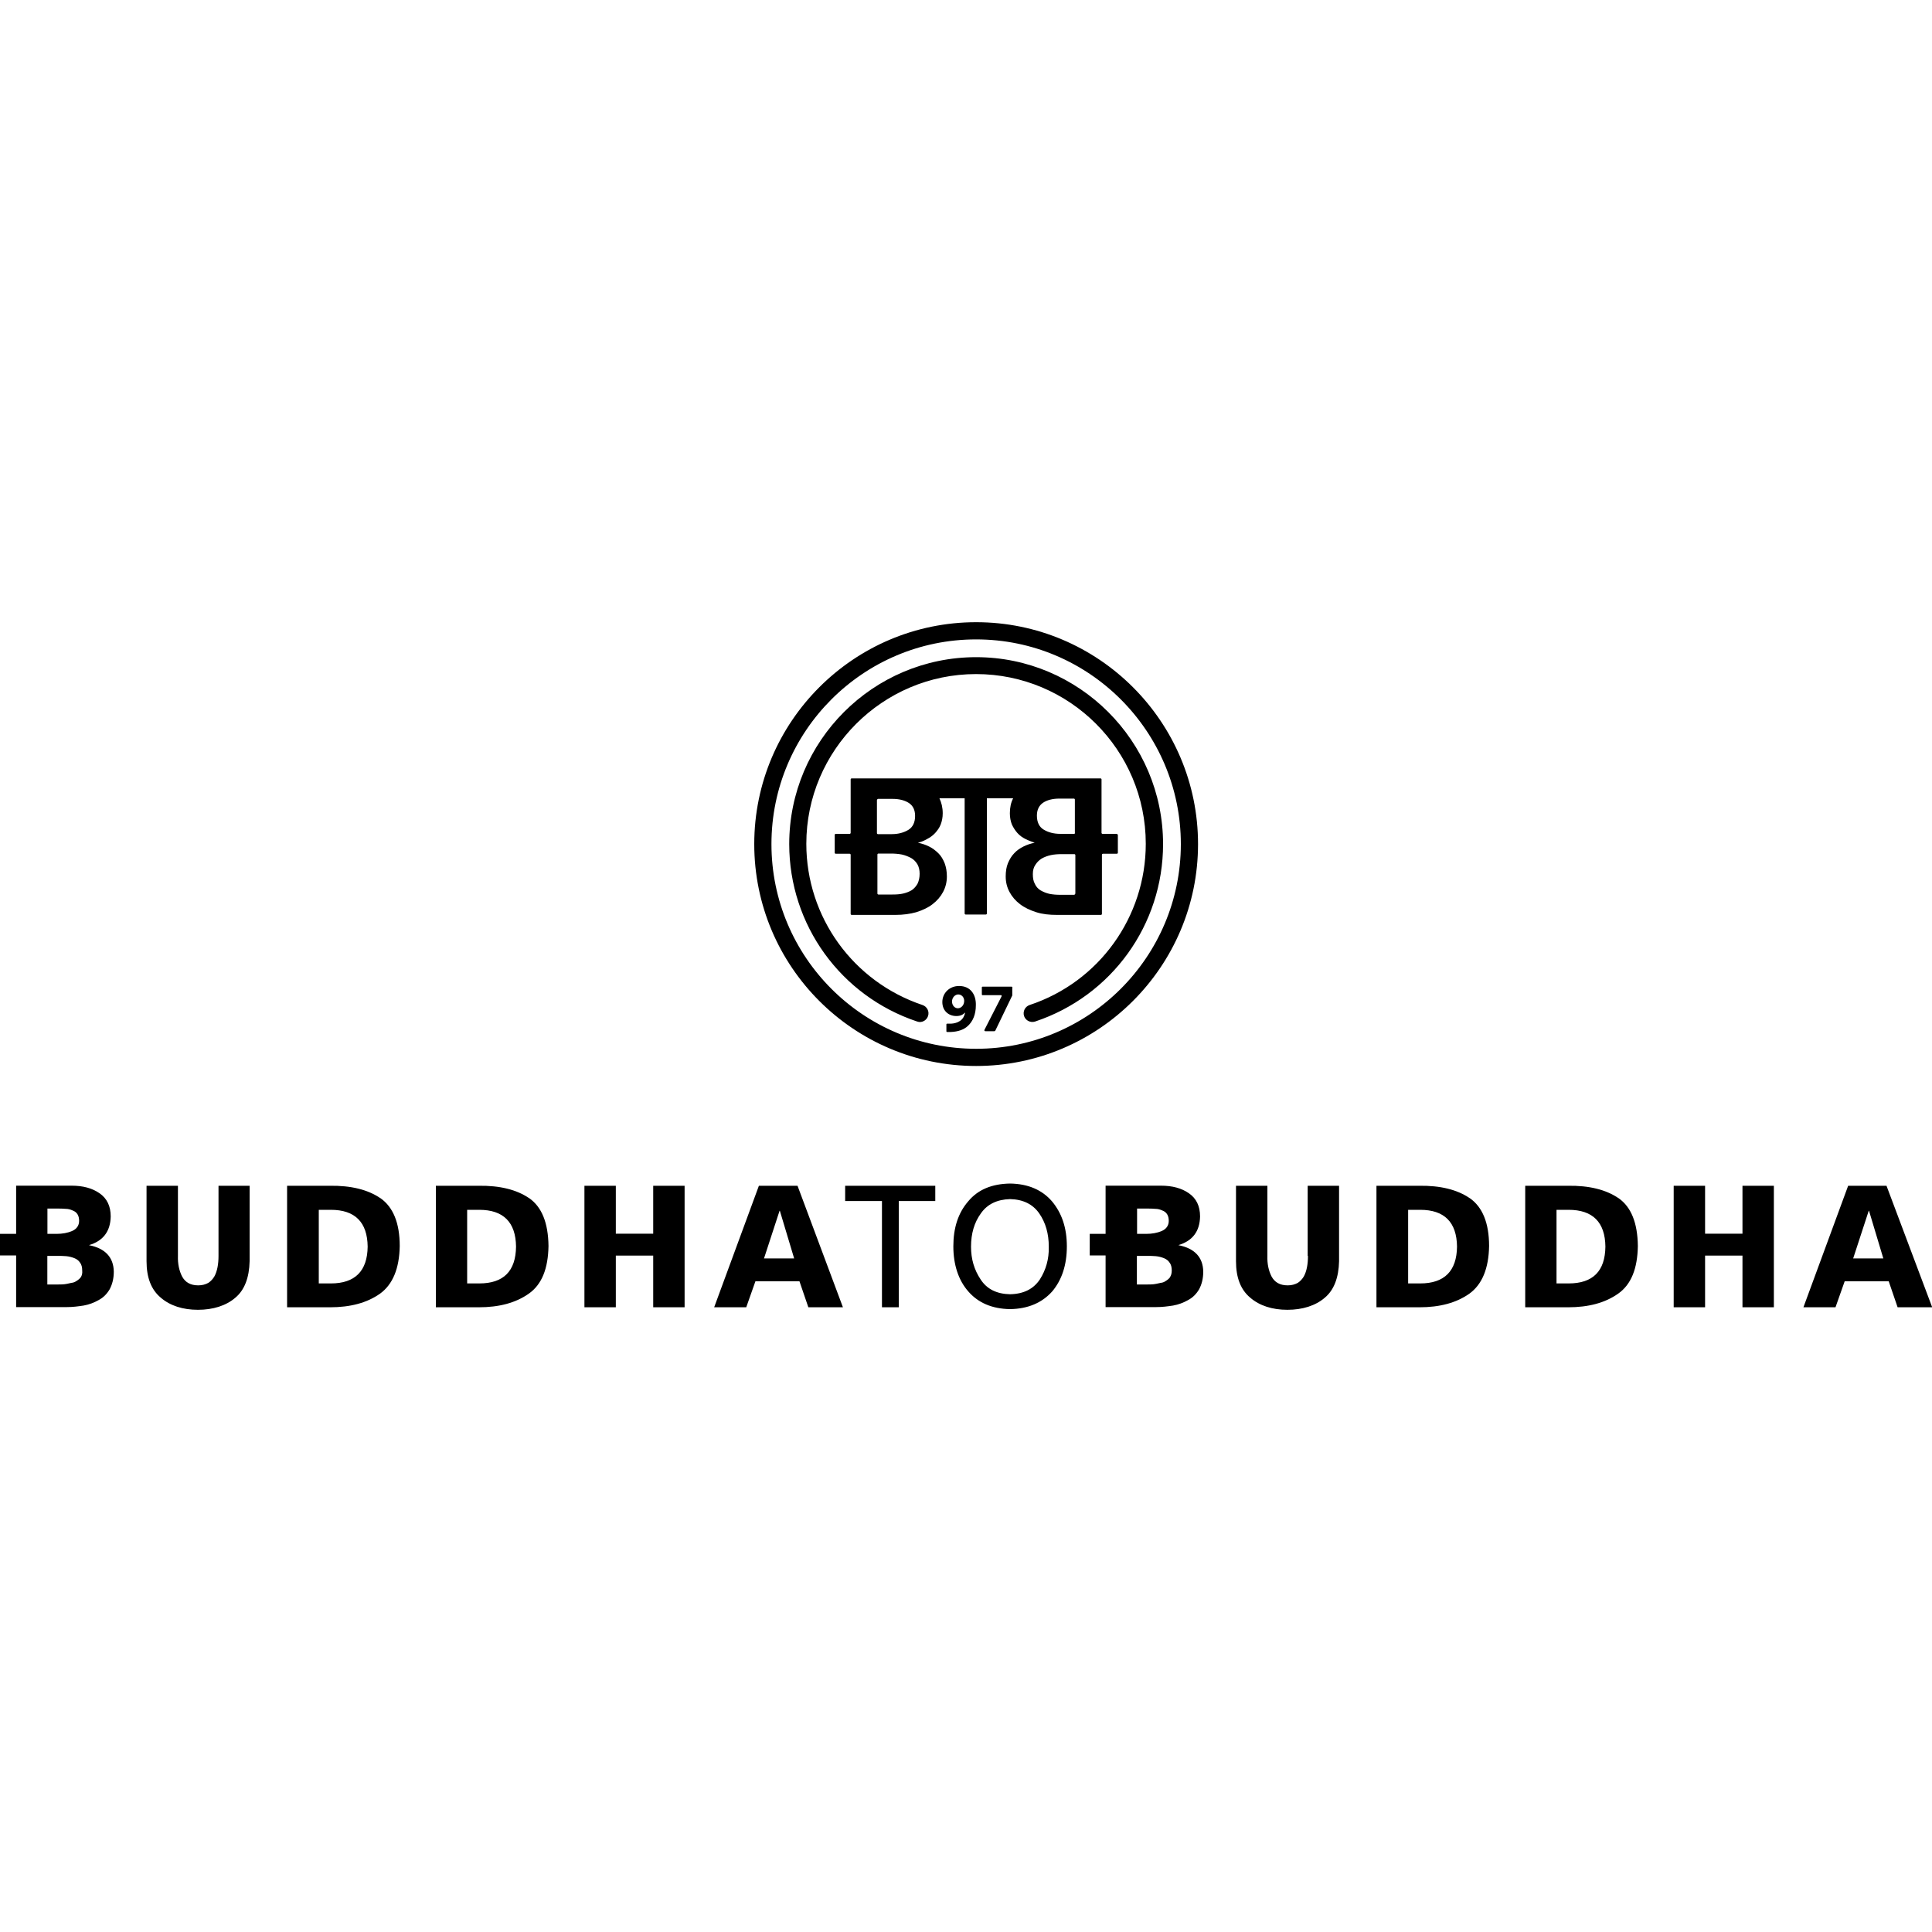 <?xml version="1.0" encoding="UTF-8"?><svg id="Layer_12" xmlns="http://www.w3.org/2000/svg" viewBox="0 0 200 200"><defs><style>.cls-1{fill-rule:evenodd;}</style></defs><path class="cls-1" d="m78.08,87.38c0,12.68,10.3,22.97,22.97,22.97s22.97-10.3,22.97-22.97-10.3-22.97-22.97-22.97-22.97,10.3-22.97,22.97Zm1.78,0c0-11.69,9.49-21.19,21.19-21.19s21.19,9.52,21.19,21.19-9.49,21.19-21.19,21.19-21.19-9.49-21.19-21.19Zm15.13,18.38c.08.02.15.04.23.04.36,0,.72-.23.85-.62.16-.47-.1-.98-.57-1.14-7.19-2.41-12.03-9.11-12.03-16.69,0-9.68,7.89-17.57,17.57-17.57s17.57,7.86,17.57,17.57c0,7.58-4.84,14.31-12.03,16.69-.47.16-.72.67-.57,1.14.16.47.67.72,1.14.57,7.92-2.64,13.25-10.01,13.25-18.37,0-10.66-8.69-19.35-19.35-19.35s-19.35,8.67-19.35,19.35c0,8.36,5.33,15.73,13.25,18.37.02,0,.03,0,.05.01Zm4.29-3.69c-1.01,0-1.73.75-1.73,1.66s.65,1.45,1.45,1.45c.41,0,.67-.13.88-.34h.03c-.08.34-.23.65-.54.85-.26.18-.59.26-.91.28h-.41c-.05,0-.08.03-.08.08v.7c0,.05.03.08.08.08h.39c.72-.03,1.35-.23,1.78-.65.49-.47.8-1.16.8-2.12.03-1.09-.54-1.99-1.73-1.99Zm.52,1.68c-.05.39-.39.67-.72.62-.34-.05-.57-.41-.52-.8s.39-.67.72-.62c.36.05.59.41.52.8Zm4.99-1.42v.72l-1.76,3.65s-.02,0-.02,0c0,0,0,0,0,0,0,0,0,0,0,.02-.03.03-.08.03-.08.03h-.91c-.18,0-.1-.16-.1-.16l1.76-3.44c.03-.08,0-.13-.05-.13h-1.91c-.05,0-.08-.03-.08-.08v-.72c0-.05.03-.08.08-.08h3c.05,0,.08.03.08.08v.1Zm10.79-16.01h-1.45c-.05,0-.1-.05-.1-.1v-5.54c0-.05-.05-.1-.1-.1h-25.77c-.05,0-.1.05-.1.1v5.54c0,.05-.05.1-.1.1h-1.45c-.05,0-.1.05-.1.1v1.86c0,.05.05.1.1.1h1.45c.05,0,.1.05.1.1v6.13c0,.05.05.1.1.1h4.55c.78,0,1.5-.1,2.15-.28.65-.21,1.22-.47,1.68-.83.47-.36.83-.78,1.09-1.27s.39-1.03.39-1.6c0-.52-.08-.96-.23-1.37-.16-.39-.36-.75-.65-1.03s-.59-.52-.96-.7c-.36-.18-.75-.31-1.16-.39.34-.08.65-.21.96-.39.31-.16.59-.36.83-.62.23-.26.44-.54.57-.88.13-.34.21-.72.21-1.16,0-.59-.13-1.11-.34-1.55h2.61v11.93c0,.05.05.1.1.1h2.1c.05,0,.1-.05.1-.1v-11.93h2.72c-.23.44-.34.96-.34,1.55,0,.44.08.83.21,1.16.16.34.34.62.57.88s.52.47.83.62c.31.16.65.28.96.39-.41.08-.8.21-1.16.39-.36.18-.7.41-.96.7-.28.28-.49.65-.65,1.03-.16.39-.23.85-.23,1.37,0,.59.13,1.11.39,1.6s.62.91,1.09,1.27c.47.36,1.03.62,1.68.83s1.37.28,2.15.28h4.55c.05,0,.1-.05.1-.1v-6.13c0-.05.05-.1.1-.1h1.45c.05,0,.1-.05.1-.1v-1.86c-.03-.05-.08-.1-.13-.1Zm-24.78-3.52c0-.05.05-.1.1-.1h1.5c.72,0,1.29.16,1.71.44.41.28.62.72.62,1.32,0,.67-.23,1.16-.7,1.45-.47.28-1.03.44-1.73.44h-1.42c-.05,0-.1-.05-.1-.1v-3.44h.03Zm4.4,7.66c0,.39-.08.72-.21,1.01-.16.28-.34.49-.59.67-.26.16-.57.28-.91.36-.34.08-.72.1-1.11.1h-1.45c-.05,0-.1-.05-.1-.1v-4.04c0-.05.05-.1.1-.1h1.29c.39,0,.78.03,1.14.1.36.08.67.21.96.36.28.16.49.39.65.65.16.28.23.62.23.98Zm16.09,2.07c0,.05-.05.1-.1.1h-1.45c-.39,0-.75-.03-1.11-.1-.34-.08-.65-.21-.91-.36-.26-.16-.47-.39-.59-.67-.16-.28-.21-.62-.21-1.01s.08-.7.26-.96c.16-.26.39-.49.65-.65.28-.16.59-.28.96-.36.36-.08.75-.1,1.14-.1h1.29c.05,0,.1.05.1.1v4.01h-.03Zm0-6.31c0,.05-.05.1-.1.1h-1.42c-.7,0-1.27-.16-1.73-.44-.47-.28-.7-.78-.7-1.45,0-.59.21-1.03.62-1.32.41-.28.98-.44,1.71-.44h1.5c.05,0,.1.05.1.1v3.44h.03Z"/><path class="cls-1" d="m22.62,130.01c0,.85-.13,1.58-.43,2.13-.16.26-.36.49-.62.66-.3.16-.62.26-1.05.26-.82,0-1.35-.33-1.67-.92-.3-.59-.46-1.31-.43-2.13v-7.26h-3.25v7.81c0,1.71.49,2.96,1.48,3.78.95.82,2.27,1.25,3.84,1.25s2.92-.43,3.87-1.25c.95-.79,1.44-2.07,1.48-3.78v-7.81h-3.22v7.26Zm32.15-5.98c-1.31-.89-3.05-1.31-5.22-1.28h-4.43v12.58h4.43c2.13,0,3.84-.46,5.19-1.41,1.35-.95,2-2.59,2.04-4.93-.03-2.4-.69-4.04-2-4.96Zm-5.16,8.83h-1.25v-7.62h1.25c2.5,0,3.78,1.28,3.81,3.81-.03,2.53-1.28,3.81-3.81,3.81Zm-10.24-8.83c-1.31-.89-3.05-1.31-5.22-1.28h-4.43v12.58h4.43c2.13,0,3.84-.46,5.19-1.41,1.31-.95,2-2.59,2.04-4.93,0-2.4-.69-4.04-2-4.96Zm-5.12,8.83h-1.25v-7.62h1.25c2.5,0,3.78,1.28,3.81,3.81-.03,2.53-1.31,3.81-3.81,3.81Zm-25.02-3.94v-.03c1.44-.43,2.2-1.41,2.23-2.96,0-1.08-.39-1.87-1.15-2.4s-1.71-.79-2.92-.79H1.67v4.99H0v2.23h1.67v5.35h5.25c.59,0,1.15-.07,1.74-.16.56-.1,1.08-.3,1.54-.56.49-.26.85-.62,1.15-1.12.26-.49.43-1.08.43-1.84-.03-1.48-.89-2.4-2.56-2.73Zm-4.33-3.81h1.02c.3,0,.59,0,.89.03.26,0,.49.07.69.16.46.16.69.53.69,1.08,0,.49-.26.85-.72,1.05-.46.2-1.02.3-1.61.3h-.95v-2.63Zm3.45,7.13c-.16.2-.36.33-.59.46-.02,0-.05.02-.07.03h0c-.09.03-.19.07-.29.07-.08.02-.16.03-.23.05h0c-.07.02-.15.03-.23.05-.33.07-.66.07-.99.07h-1.05v-2.96h1.05c.33,0,.62,0,.92.03.3.03.56.1.82.2.26.1.46.26.59.46.16.2.23.49.23.82.03.3-.03.53-.16.72Zm59.27-4.53h-3.87v-4.96h-3.25v12.58h3.25v-5.35h3.87v5.35h3.25v-12.58h-3.25v4.96Zm112.76,0h-3.87v-4.96h-3.25v12.58h3.25v-5.35h3.87v5.35h3.25v-12.58h-3.25v4.96Zm-12.84-3.68c-1.31-.89-3.05-1.31-5.22-1.28h-4.43v12.58h4.43c2.13,0,3.84-.46,5.19-1.41,1.35-.95,2-2.59,2.04-4.93-.03-2.4-.69-4.04-2-4.96Zm-5.16,8.83h-1.25v-7.62h1.25c2.5,0,3.78,1.28,3.81,3.81-.03,2.53-1.28,3.81-3.81,3.81Zm-10.24-8.83c-1.31-.89-3.05-1.31-5.22-1.28h-4.43v12.58h4.43c2.13,0,3.84-.46,5.19-1.41,1.31-.95,2-2.59,2.04-4.93,0-2.4-.69-4.04-2-4.96Zm-5.12,8.83h-1.25v-7.62h1.25c2.5,0,3.78,1.28,3.81,3.81-.03,2.53-1.31,3.81-3.81,3.81Zm48.27-10.11h-3.97l-4.63,12.58h3.32l.95-2.69h4.56l.92,2.69h3.58l-4.73-12.58Zm-3.45,7.52l1.61-4.93h.03l1.48,4.93h-3.12Zm-69.84-1.35v-.03c1.44-.43,2.2-1.41,2.23-2.96,0-1.08-.39-1.87-1.15-2.4-.76-.53-1.71-.79-2.92-.79h-5.71v4.99h-1.64v2.23h1.64v5.35h5.25c.59,0,1.15-.07,1.74-.16.56-.1,1.08-.3,1.54-.56.49-.26.85-.62,1.15-1.12.26-.49.43-1.08.43-1.84-.03-1.48-.89-2.4-2.56-2.73Zm-4.3-3.81h1.02c.3,0,.59,0,.89.03.26,0,.49.07.69.16.46.16.69.53.69,1.08,0,.49-.26.85-.72,1.05-.46.2-1.02.3-1.61.3h-.95v-2.63Zm3.41,7.13c-.16.2-.36.33-.59.46-.02,0-.05.02-.07.03-.09.03-.19.07-.29.07-.08.02-.16.03-.23.05h0c-.07.02-.15.03-.23.05-.33.07-.66.07-.99.07h-1.02v-2.96h1.05c.33,0,.62,0,.92.03.3.03.56.1.82.2.26.1.46.26.59.46.16.2.23.49.23.82,0,.3-.07.53-.2.72Zm-33.59-7.91h3.78v11h1.74v-11h3.78v-1.58h-9.33v1.58h.03Zm17.04-1.81c-1.87.03-3.32.62-4.33,1.84-1.05,1.21-1.54,2.76-1.54,4.66s.53,3.51,1.54,4.66c1.02,1.18,2.46,1.81,4.33,1.84,1.87-.03,3.32-.66,4.37-1.84.99-1.18,1.51-2.73,1.51-4.66s-.53-3.45-1.54-4.66c-1.02-1.18-2.46-1.81-4.33-1.84Zm3.09,9.92c-.66.99-1.67,1.51-3.09,1.54-1.38-.03-2.4-.53-3.05-1.54-.66-.99-.99-2.1-.99-3.38,0-1.35.33-2.5,1.02-3.45.66-.95,1.67-1.44,3.02-1.48,1.35.03,2.36.53,3.02,1.48.66.95.99,2.1.99,3.45.03,1.28-.3,2.4-.92,3.38Zm27.75-2.43c0,.85-.13,1.58-.43,2.13-.16.26-.36.49-.62.66-.3.16-.62.26-1.05.26-.82,0-1.35-.33-1.67-.92-.3-.59-.46-1.31-.43-2.13v-7.26h-3.25v7.81c0,1.71.49,2.96,1.48,3.78.95.82,2.27,1.25,3.84,1.25s2.92-.43,3.87-1.25c.95-.79,1.44-2.07,1.48-3.78v-7.81h-3.25v7.26h.03Zm-56.84-7.26l-4.63,12.58h3.32l.95-2.69h4.56l.92,2.69h3.58l-4.7-12.58h-4.01Zm.53,7.52l1.61-4.93h.03l1.48,4.93h-3.12Z"/></svg>